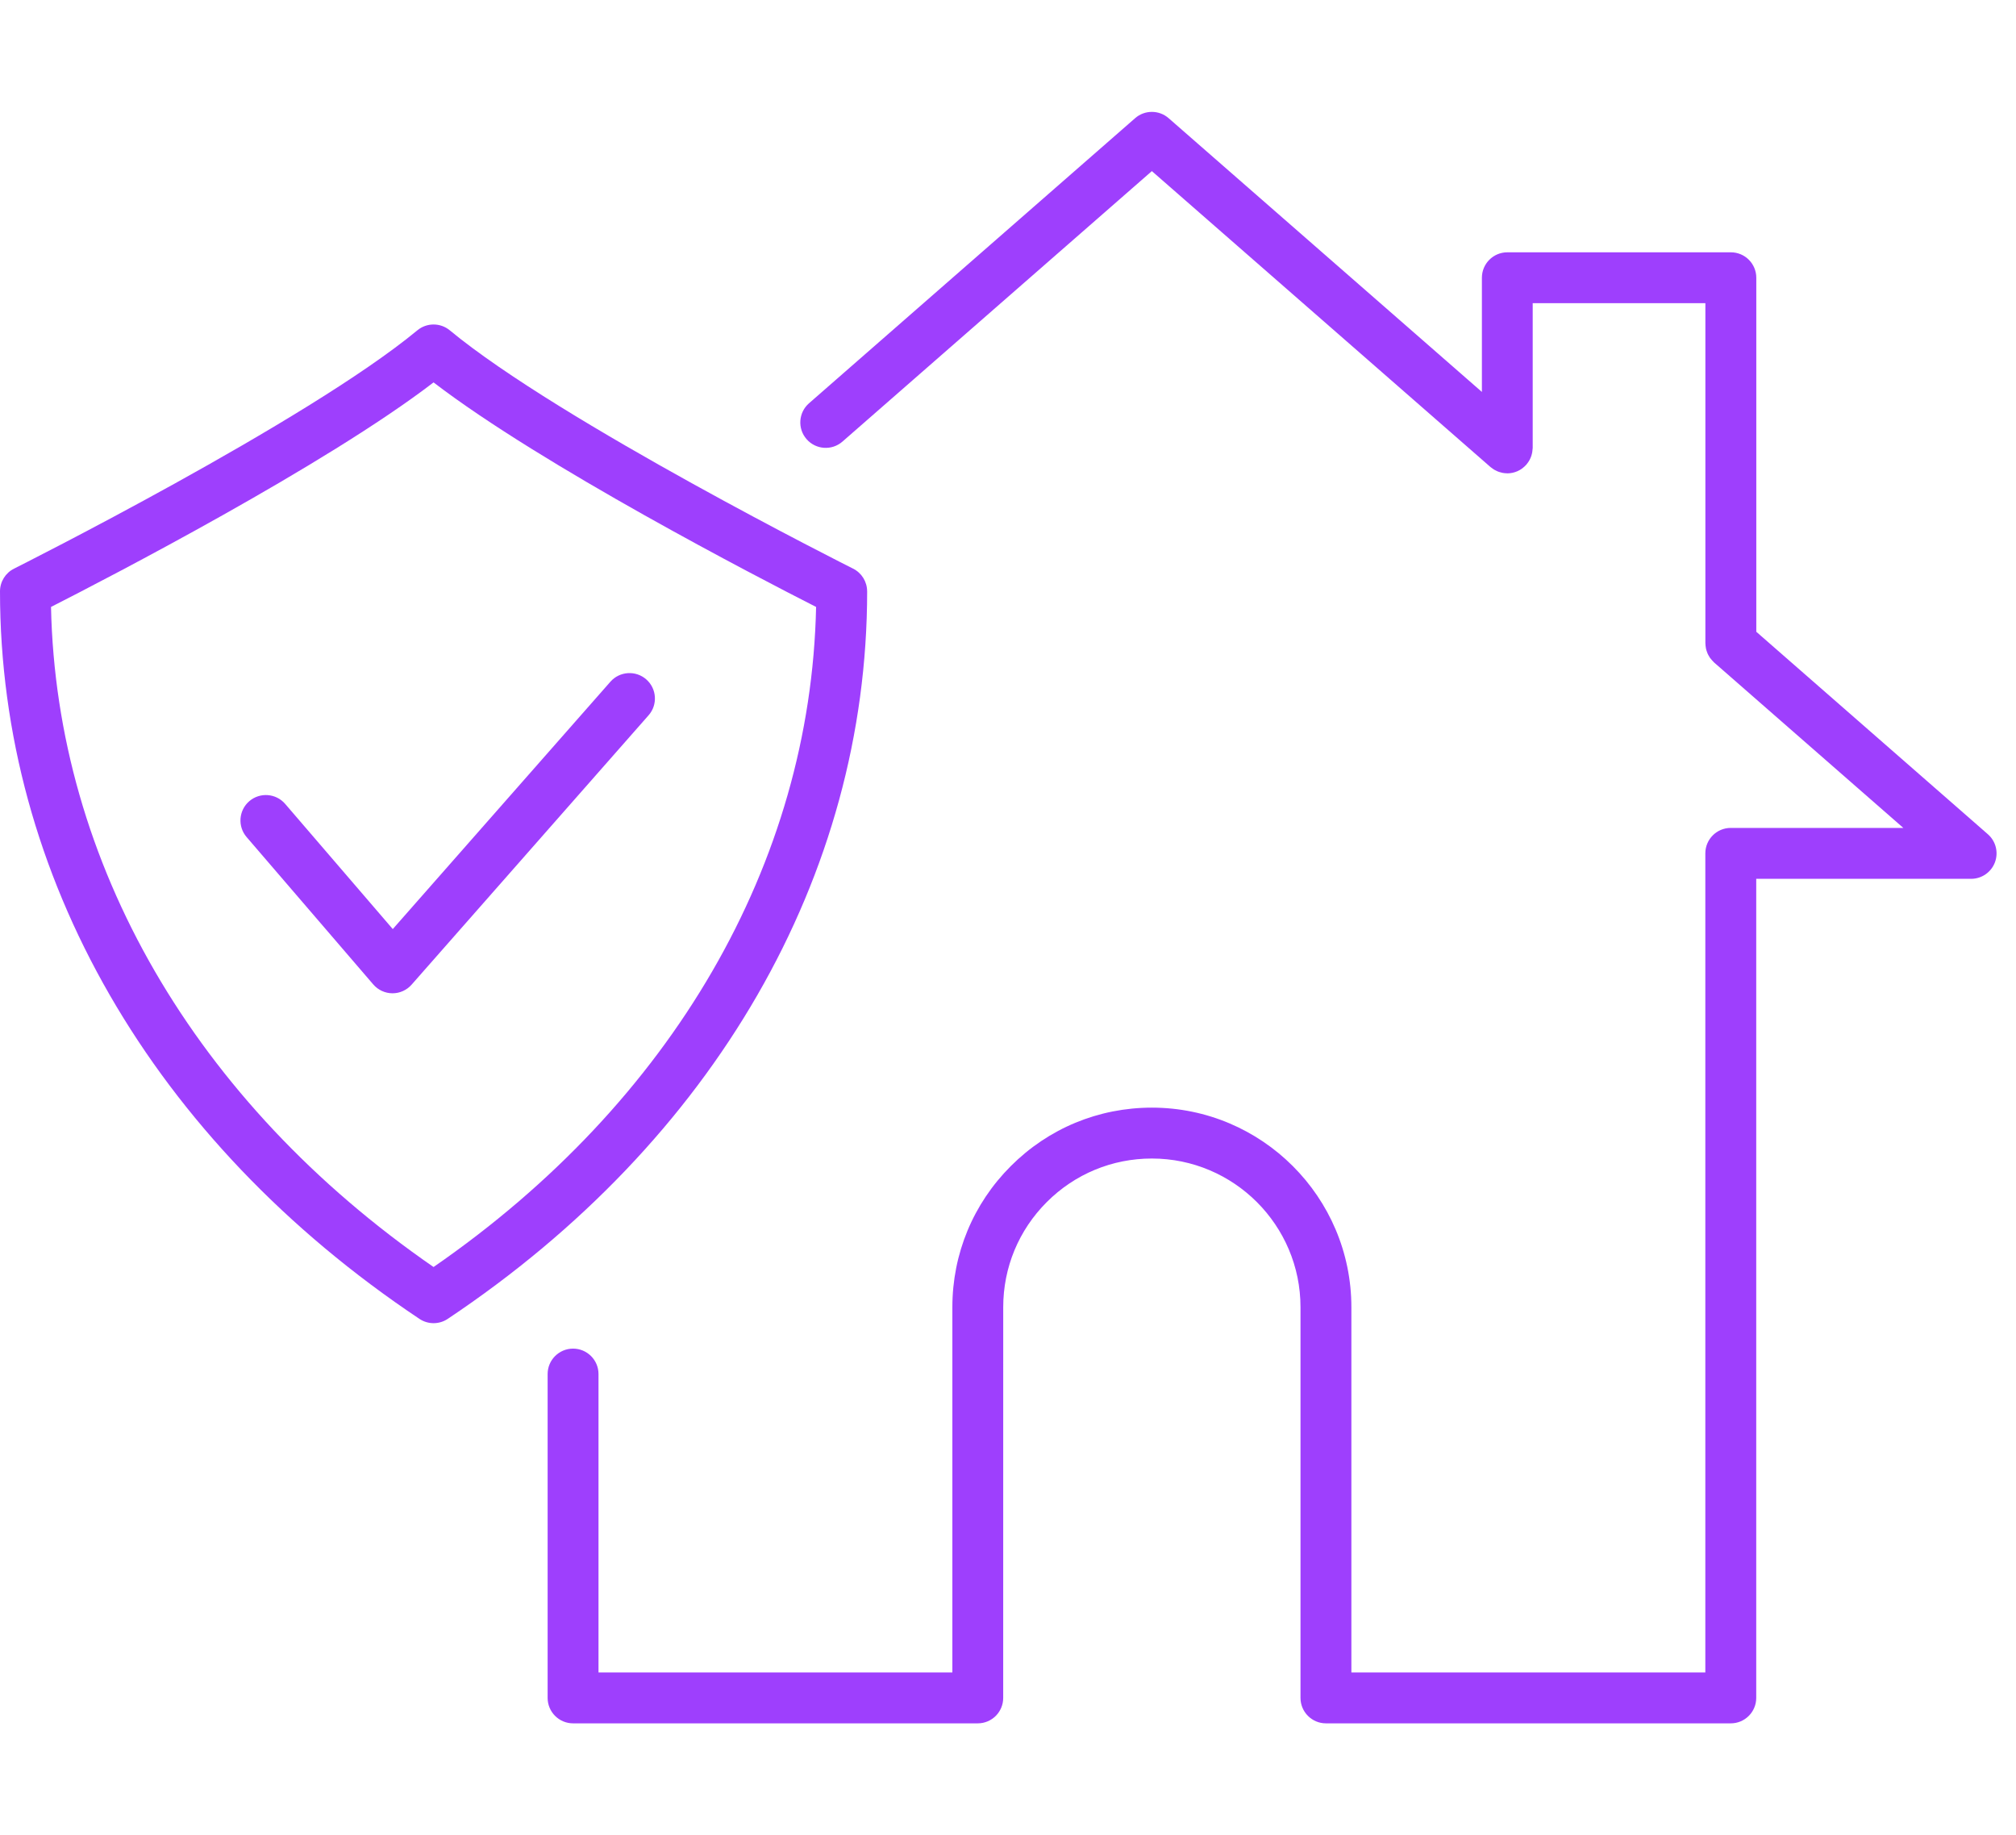 <svg width="89" height="81" viewBox="0 0 89 81" fill="none" xmlns="http://www.w3.org/2000/svg">
<path d="M38.281 26.101C38.281 25.675 38.041 25.287 37.66 25.097C37.531 25.032 24.73 18.611 19.856 14.579C19.441 14.236 18.84 14.236 18.425 14.579C13.551 18.611 0.75 25.032 0.621 25.097C0.24 25.287 0 25.675 0 26.101C0 38.653 6.749 50.358 18.518 58.211C18.706 58.337 18.924 58.4 19.141 58.4C19.359 58.4 19.576 58.337 19.765 58.211C31.532 50.357 38.282 38.654 38.282 26.101H38.281ZM19.14 55.921C8.605 48.646 2.491 38.096 2.252 26.788C4.811 25.487 14.342 20.554 19.14 16.878C23.937 20.555 33.468 25.487 36.028 26.788C35.789 38.096 29.675 48.646 19.14 55.921Z" fill="#9E3FFD"/>
<path d="M87.758 36.82L77.535 27.884V12.259C77.535 11.639 77.032 11.136 76.412 11.136H66.544C65.924 11.136 65.421 11.639 65.421 12.259V17.299L51.59 5.215C51.167 4.846 50.535 4.846 50.113 5.215L35.715 17.799C35.248 18.207 35.2 18.916 35.608 19.383C36.016 19.85 36.725 19.898 37.192 19.49L50.851 7.552L65.802 20.615C65.825 20.635 65.851 20.65 65.875 20.668C65.896 20.683 65.916 20.699 65.937 20.713C65.975 20.738 66.016 20.758 66.056 20.777C66.079 20.788 66.102 20.801 66.126 20.81C66.17 20.828 66.214 20.84 66.258 20.851C66.282 20.858 66.305 20.866 66.33 20.87C66.393 20.882 66.456 20.889 66.519 20.889C66.527 20.889 66.535 20.892 66.542 20.892C66.704 20.892 66.856 20.856 66.995 20.795C66.999 20.794 67.002 20.791 67.007 20.789C67.073 20.759 67.136 20.722 67.194 20.68C67.206 20.672 67.216 20.662 67.228 20.652C67.279 20.612 67.327 20.57 67.37 20.521C67.375 20.516 67.38 20.513 67.385 20.507C67.393 20.498 67.399 20.486 67.407 20.476C67.442 20.434 67.474 20.39 67.502 20.342C67.513 20.324 67.522 20.306 67.532 20.288C67.556 20.241 67.578 20.194 67.595 20.144C67.602 20.124 67.608 20.104 67.614 20.083C67.628 20.034 67.64 19.985 67.647 19.935C67.65 19.911 67.652 19.888 67.654 19.864C67.657 19.832 67.664 19.801 67.664 19.769V13.38H75.287V28.391C75.287 28.397 75.289 28.403 75.289 28.41C75.29 28.467 75.297 28.524 75.307 28.581C75.31 28.599 75.311 28.616 75.315 28.633C75.327 28.687 75.344 28.738 75.364 28.79C75.37 28.807 75.375 28.825 75.383 28.842C75.404 28.889 75.43 28.934 75.457 28.979C75.468 28.997 75.479 29.015 75.49 29.033C75.517 29.071 75.548 29.106 75.58 29.142C75.599 29.162 75.617 29.184 75.637 29.202C75.648 29.213 75.657 29.226 75.668 29.236L84.026 36.541H76.407C75.787 36.541 75.285 37.044 75.285 37.664V73.816L59.659 73.816V57.695C59.659 52.839 55.708 48.887 50.852 48.887C48.498 48.887 46.287 49.803 44.624 51.467C42.96 53.13 42.044 55.342 42.044 57.694V73.816H26.422V60.645C26.422 60.026 25.919 59.523 25.299 59.523C24.679 59.523 24.176 60.026 24.176 60.645V74.939C24.176 75.559 24.679 76.062 25.299 76.062H43.166C43.786 76.062 44.288 75.559 44.288 74.939L44.289 57.695C44.289 55.943 44.972 54.295 46.211 53.056C47.45 51.816 49.098 51.133 50.851 51.133C54.469 51.133 57.413 54.077 57.413 57.695V74.939C57.413 75.559 57.916 76.062 58.536 76.062H76.409C77.029 76.062 77.532 75.559 77.532 74.939V38.788H87.019C87.486 38.788 87.905 38.498 88.07 38.06C88.234 37.621 88.11 37.128 87.758 36.82L87.758 36.82Z" fill="#9E3FFD"/>
<path d="M28.532 29.987C28.067 29.578 27.357 29.624 26.948 30.088L17.34 41.006L12.589 35.481C12.185 35.011 11.476 34.958 11.006 35.361C10.536 35.765 10.483 36.474 10.886 36.944L16.478 43.449C16.69 43.695 16.998 43.838 17.323 43.84H17.329C17.651 43.84 17.959 43.701 18.172 43.458L28.632 31.571C29.043 31.106 28.997 30.396 28.532 29.987Z" fill="#9E3FFD"/>
</svg>

